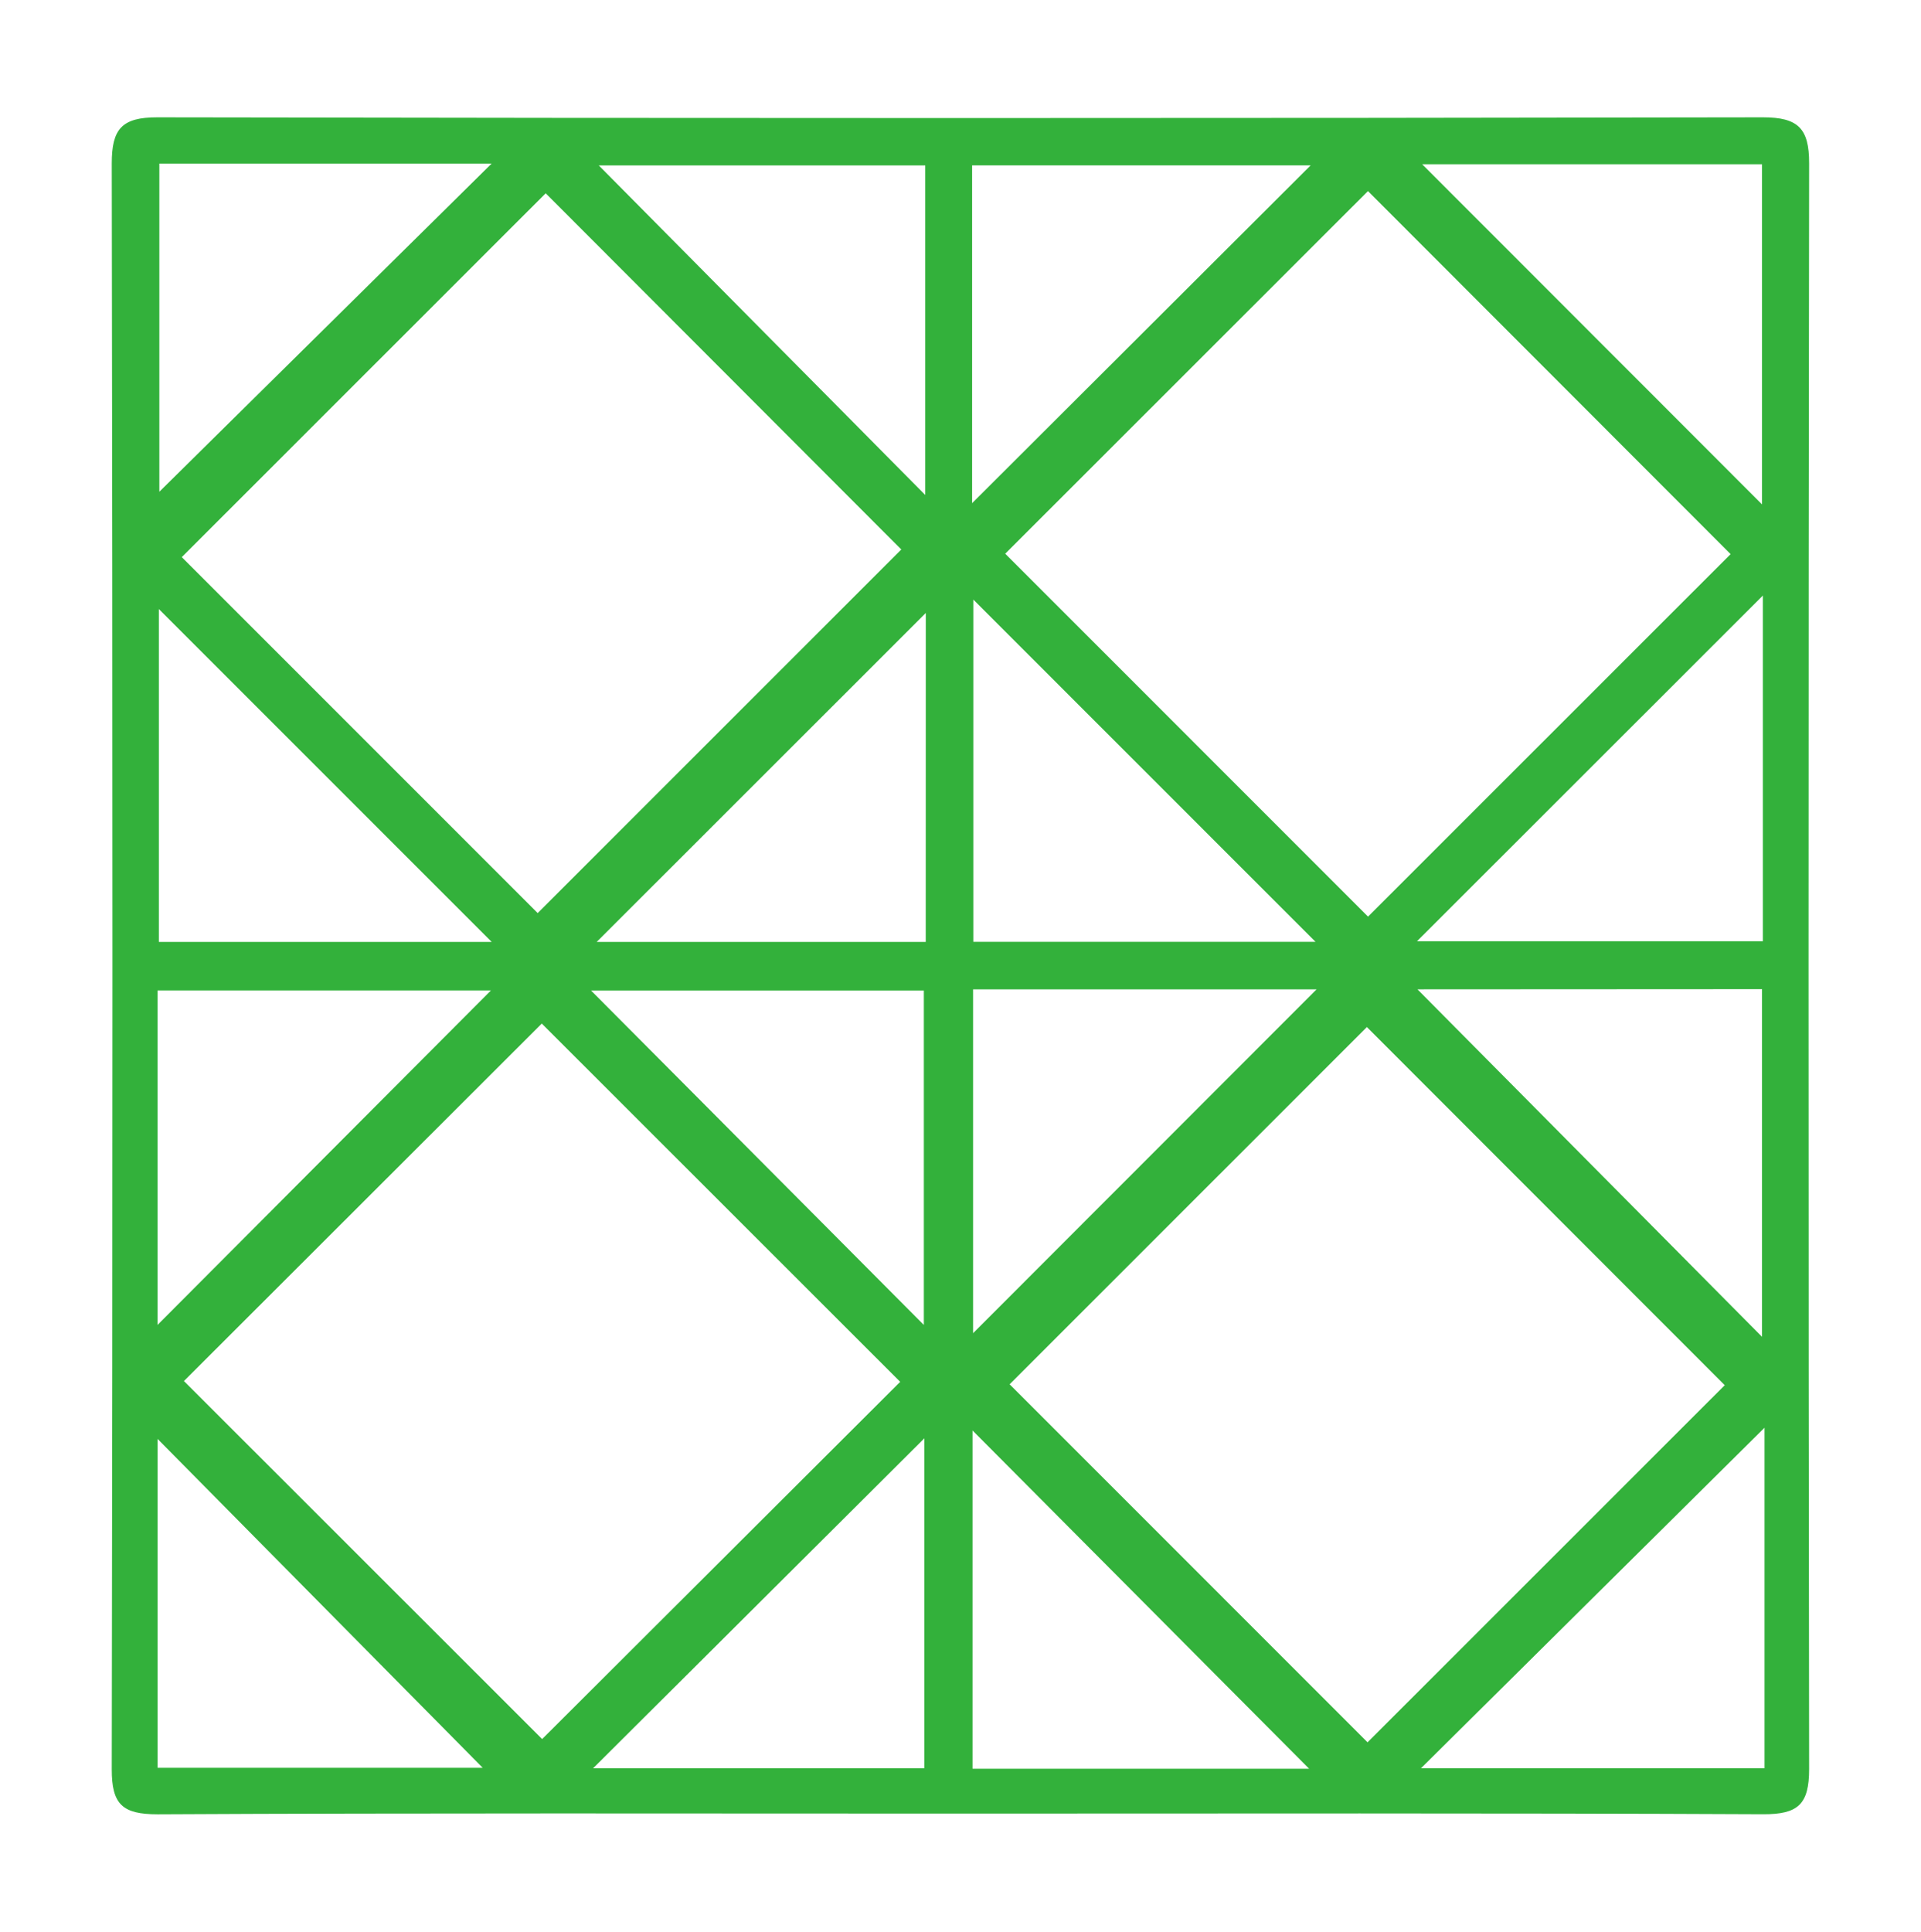 <svg id="Layer_1" data-name="Layer 1" xmlns="http://www.w3.org/2000/svg" viewBox="0 0 314.4 316.1"><defs><style>.cls-1{fill:#33b13b;}</style></defs><path class="cls-1" d="M156.58,296.78c-43.59,0-87.19-.11-130.79.12-5.74,0-7.51-1.61-7.5-7.38q.23-131.38,0-262.77c0-5.65,1.65-7.56,7.47-7.55q131.39.24,262.77,0c5.75,0,7.57,1.81,7.56,7.52q-.19,131.39,0,262.78c0,5.77-1.81,7.42-7.54,7.39C244.57,296.68,200.58,296.78,156.58,296.78ZM88,149.42l59.51-59.5L89.31,31.63,29.75,91.17Zm76.52-58.81L223.9,150l59.34-59.32L223.89,31.27ZM30.1,226l58.63,58.59,58.6-58.46L88.67,167.5Zm252.18.68-58.57-58.61-58.47,58.46,58.58,58.59Zm-50.37-72.65h56.61V97.46Zm-72.65,7.87v56.27l56.22-56.27Zm72.73,0,56.39,56.86V161.87ZM159.1,82.34l55.41-55.28H159.1Zm73.66-55.46,55.62,55.66V26.88ZM159.3,98.12v56h56Zm54.95,191.32-55.08-55.35v55.35Zm74.54-55.8-56.23,55.73h56.23ZM26.08,26.77v53.7l54.38-53.7Zm125.35.3H98L151.43,81ZM26,99.67v54.47H80.47Zm125.52.64L97.66,154.14h53.85ZM25.78,216.82l54.57-54.74H25.78Zm125.42,0V162.09H96.73ZM25.79,289.29H79c-17.39-17.6-35.3-35.7-53.21-53.82Zm71.28.08h54.22v-54Z"/></svg>